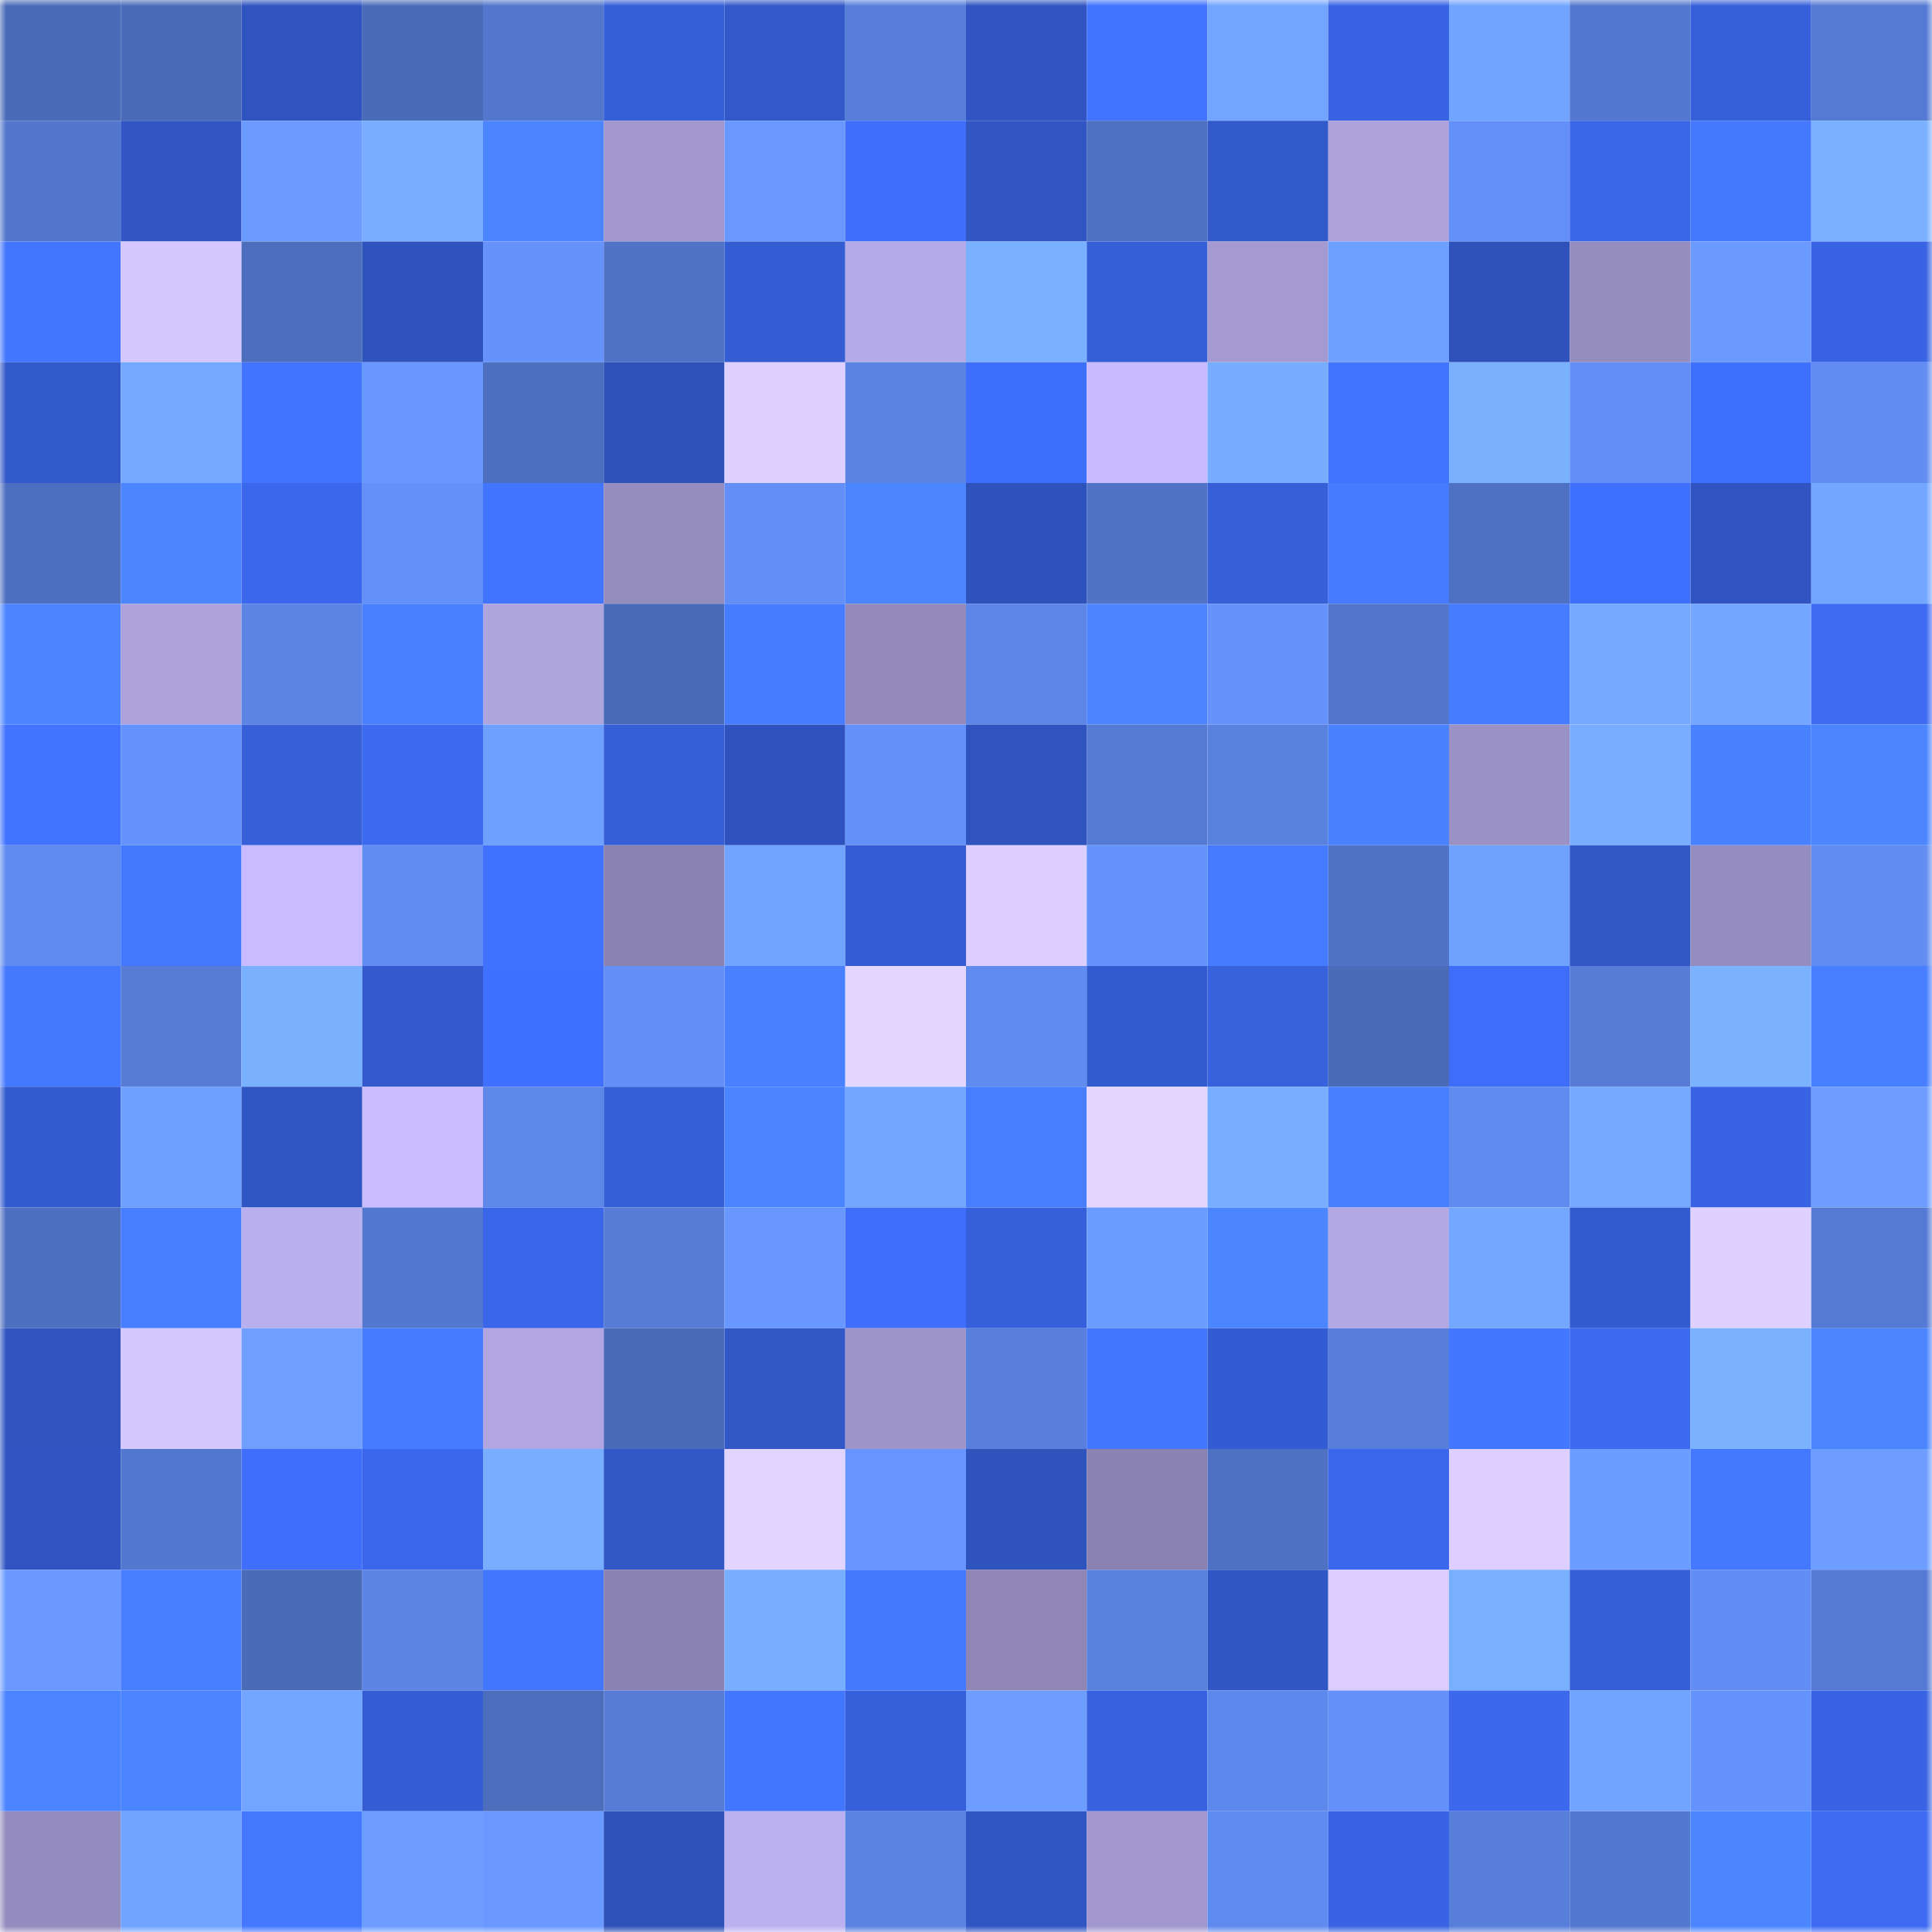 <svg viewBox="0 0 160 160" fill="none" role="img" xmlns="http://www.w3.org/2000/svg" width="240" height="240" name="unstoppabledomains%2Csaeziae.nft"><mask id="1776109708" mask-type="alpha" maskUnits="userSpaceOnUse" x="0" y="0" width="160" height="160"><rect width="160" height="160" fill="#FFFFFF"></rect></mask><g mask="url(#1776109708)"><rect x="0" y="0" width="10" height="10" fill="#4a6bb8"></rect><rect x="10" y="0" width="10" height="10" fill="#4a6bb8"></rect><rect x="20" y="0" width="10" height="10" fill="#2f54bf"></rect><rect x="30" y="0" width="10" height="10" fill="#4a6bb8"></rect><rect x="40" y="0" width="10" height="10" fill="#5277cd"></rect><rect x="50" y="0" width="10" height="10" fill="#355fd7"></rect><rect x="60" y="0" width="10" height="10" fill="#3258c9"></rect><rect x="70" y="0" width="10" height="10" fill="#577fda"></rect><rect x="80" y="0" width="10" height="10" fill="#3055c2"></rect><rect x="90" y="0" width="10" height="10" fill="#4173ff"></rect><rect x="100" y="0" width="10" height="10" fill="#72a5ff"></rect><rect x="110" y="0" width="10" height="10" fill="#3864e3"></rect><rect x="120" y="0" width="10" height="10" fill="#71a4ff"></rect><rect x="130" y="0" width="10" height="10" fill="#5378cf"></rect><rect x="140" y="0" width="10" height="10" fill="#3660da"></rect><rect x="150" y="0" width="10" height="10" fill="#547ad3"></rect><rect x="0" y="10" width="10" height="10" fill="#5176cb"></rect><rect x="10" y="10" width="10" height="10" fill="#3156c4"></rect><rect x="20" y="10" width="10" height="10" fill="#6b9bff"></rect><rect x="30" y="10" width="10" height="10" fill="#78adff"></rect><rect x="40" y="10" width="10" height="10" fill="#4a84ff"></rect><rect x="50" y="10" width="10" height="10" fill="#a197ce"></rect><rect x="60" y="10" width="10" height="10" fill="#6998ff"></rect><rect x="70" y="10" width="10" height="10" fill="#3e6efa"></rect><rect x="80" y="10" width="10" height="10" fill="#3156c4"></rect><rect x="90" y="10" width="10" height="10" fill="#4e71c3"></rect><rect x="100" y="10" width="10" height="10" fill="#3259ca"></rect><rect x="110" y="10" width="10" height="10" fill="#ada2dc"></rect><rect x="120" y="10" width="10" height="10" fill="#6390f8"></rect><rect x="130" y="10" width="10" height="10" fill="#3965e7"></rect><rect x="140" y="10" width="10" height="10" fill="#4478ff"></rect><rect x="150" y="10" width="10" height="10" fill="#79b0ff"></rect><rect x="0" y="20" width="10" height="10" fill="#4376ff"></rect><rect x="10" y="20" width="10" height="10" fill="#d5c8ff"></rect><rect x="20" y="20" width="10" height="10" fill="#4c6ebd"></rect><rect x="30" y="20" width="10" height="10" fill="#2f53bc"></rect><rect x="40" y="20" width="10" height="10" fill="#6592fb"></rect><rect x="50" y="20" width="10" height="10" fill="#5073c7"></rect><rect x="60" y="20" width="10" height="10" fill="#345cd3"></rect><rect x="70" y="20" width="10" height="10" fill="#b5aae8"></rect><rect x="80" y="20" width="10" height="10" fill="#79b0ff"></rect><rect x="90" y="20" width="10" height="10" fill="#355fd7"></rect><rect x="100" y="20" width="10" height="10" fill="#a49ad1"></rect><rect x="110" y="20" width="10" height="10" fill="#6ea0ff"></rect><rect x="120" y="20" width="10" height="10" fill="#2e52ba"></rect><rect x="130" y="20" width="10" height="10" fill="#968dbf"></rect><rect x="140" y="20" width="10" height="10" fill="#6b9aff"></rect><rect x="150" y="20" width="10" height="10" fill="#3864e3"></rect><rect x="0" y="30" width="10" height="10" fill="#3259ca"></rect><rect x="10" y="30" width="10" height="10" fill="#75a9ff"></rect><rect x="20" y="30" width="10" height="10" fill="#4275ff"></rect><rect x="30" y="30" width="10" height="10" fill="#6897ff"></rect><rect x="40" y="30" width="10" height="10" fill="#4c6fbf"></rect><rect x="50" y="30" width="10" height="10" fill="#2e51b9"></rect><rect x="60" y="30" width="10" height="10" fill="#dfd1ff"></rect><rect x="70" y="30" width="10" height="10" fill="#5a83e2"></rect><rect x="80" y="30" width="10" height="10" fill="#3e6efc"></rect><rect x="90" y="30" width="10" height="10" fill="#c7bbfe"></rect><rect x="100" y="30" width="10" height="10" fill="#77adff"></rect><rect x="110" y="30" width="10" height="10" fill="#4275ff"></rect><rect x="120" y="30" width="10" height="10" fill="#7ab1ff"></rect><rect x="130" y="30" width="10" height="10" fill="#628ef5"></rect><rect x="140" y="30" width="10" height="10" fill="#3f6ffd"></rect><rect x="150" y="30" width="10" height="10" fill="#618cf1"></rect><rect x="0" y="40" width="10" height="10" fill="#4d6fbf"></rect><rect x="10" y="40" width="10" height="10" fill="#4b86ff"></rect><rect x="20" y="40" width="10" height="10" fill="#3a67eb"></rect><rect x="30" y="40" width="10" height="10" fill="#6490f9"></rect><rect x="40" y="40" width="10" height="10" fill="#4174ff"></rect><rect x="50" y="40" width="10" height="10" fill="#968dbf"></rect><rect x="60" y="40" width="10" height="10" fill="#628ef6"></rect><rect x="70" y="40" width="10" height="10" fill="#4b86ff"></rect><rect x="80" y="40" width="10" height="10" fill="#2e52bb"></rect><rect x="90" y="40" width="10" height="10" fill="#5073c7"></rect><rect x="100" y="40" width="10" height="10" fill="#365fd8"></rect><rect x="110" y="40" width="10" height="10" fill="#467bff"></rect><rect x="120" y="40" width="10" height="10" fill="#4e71c3"></rect><rect x="130" y="40" width="10" height="10" fill="#3f6ffe"></rect><rect x="140" y="40" width="10" height="10" fill="#3055c3"></rect><rect x="150" y="40" width="10" height="10" fill="#73a7ff"></rect><rect x="0" y="50" width="10" height="10" fill="#4b85ff"></rect><rect x="10" y="50" width="10" height="10" fill="#ada2dc"></rect><rect x="20" y="50" width="10" height="10" fill="#5b84e4"></rect><rect x="30" y="50" width="10" height="10" fill="#4980ff"></rect><rect x="40" y="50" width="10" height="10" fill="#aea4de"></rect><rect x="50" y="50" width="10" height="10" fill="#4a6bb8"></rect><rect x="60" y="50" width="10" height="10" fill="#467cff"></rect><rect x="70" y="50" width="10" height="10" fill="#938abb"></rect><rect x="80" y="50" width="10" height="10" fill="#5d86e8"></rect><rect x="90" y="50" width="10" height="10" fill="#4a84ff"></rect><rect x="100" y="50" width="10" height="10" fill="#6592fb"></rect><rect x="110" y="50" width="10" height="10" fill="#5176cb"></rect><rect x="120" y="50" width="10" height="10" fill="#467cff"></rect><rect x="130" y="50" width="10" height="10" fill="#75a9ff"></rect><rect x="140" y="50" width="10" height="10" fill="#73a6ff"></rect><rect x="150" y="50" width="10" height="10" fill="#3c6af2"></rect><rect x="0" y="60" width="10" height="10" fill="#4173ff"></rect><rect x="10" y="60" width="10" height="10" fill="#6593fd"></rect><rect x="20" y="60" width="10" height="10" fill="#365fd8"></rect><rect x="30" y="60" width="10" height="10" fill="#3b69ef"></rect><rect x="40" y="60" width="10" height="10" fill="#6ea0ff"></rect><rect x="50" y="60" width="10" height="10" fill="#355fd7"></rect><rect x="60" y="60" width="10" height="10" fill="#2f53be"></rect><rect x="70" y="60" width="10" height="10" fill="#6490f9"></rect><rect x="80" y="60" width="10" height="10" fill="#2f54bf"></rect><rect x="90" y="60" width="10" height="10" fill="#547ad3"></rect><rect x="100" y="60" width="10" height="10" fill="#5981de"></rect><rect x="110" y="60" width="10" height="10" fill="#4982ff"></rect><rect x="120" y="60" width="10" height="10" fill="#9a91c5"></rect><rect x="130" y="60" width="10" height="10" fill="#78adff"></rect><rect x="140" y="60" width="10" height="10" fill="#4982ff"></rect><rect x="150" y="60" width="10" height="10" fill="#4b86ff"></rect><rect x="0" y="70" width="10" height="10" fill="#5f8aee"></rect><rect x="10" y="70" width="10" height="10" fill="#4478ff"></rect><rect x="20" y="70" width="10" height="10" fill="#c8bcff"></rect><rect x="30" y="70" width="10" height="10" fill="#618cf1"></rect><rect x="40" y="70" width="10" height="10" fill="#4072ff"></rect><rect x="50" y="70" width="10" height="10" fill="#8a82b0"></rect><rect x="60" y="70" width="10" height="10" fill="#71a4ff"></rect><rect x="70" y="70" width="10" height="10" fill="#345dd4"></rect><rect x="80" y="70" width="10" height="10" fill="#dccfff"></rect><rect x="90" y="70" width="10" height="10" fill="#6593fd"></rect><rect x="100" y="70" width="10" height="10" fill="#467bff"></rect><rect x="110" y="70" width="10" height="10" fill="#5073c7"></rect><rect x="120" y="70" width="10" height="10" fill="#6fa1ff"></rect><rect x="130" y="70" width="10" height="10" fill="#3258c8"></rect><rect x="140" y="70" width="10" height="10" fill="#958cbf"></rect><rect x="150" y="70" width="10" height="10" fill="#618cf1"></rect><rect x="0" y="80" width="10" height="10" fill="#4478ff"></rect><rect x="10" y="80" width="10" height="10" fill="#567cd6"></rect><rect x="20" y="80" width="10" height="10" fill="#7ab1ff"></rect><rect x="30" y="80" width="10" height="10" fill="#3359cc"></rect><rect x="40" y="80" width="10" height="10" fill="#3f70ff"></rect><rect x="50" y="80" width="10" height="10" fill="#628ef5"></rect><rect x="60" y="80" width="10" height="10" fill="#4880ff"></rect><rect x="70" y="80" width="10" height="10" fill="#e3d6ff"></rect><rect x="80" y="80" width="10" height="10" fill="#608bef"></rect><rect x="90" y="80" width="10" height="10" fill="#335bd0"></rect><rect x="100" y="80" width="10" height="10" fill="#3761dd"></rect><rect x="110" y="80" width="10" height="10" fill="#4a6bb8"></rect><rect x="120" y="80" width="10" height="10" fill="#3e6df9"></rect><rect x="130" y="80" width="10" height="10" fill="#567cd6"></rect><rect x="140" y="80" width="10" height="10" fill="#7bb2ff"></rect><rect x="150" y="80" width="10" height="10" fill="#487fff"></rect><rect x="0" y="90" width="10" height="10" fill="#335ace"></rect><rect x="10" y="90" width="10" height="10" fill="#6ea0ff"></rect><rect x="20" y="90" width="10" height="10" fill="#3056c3"></rect><rect x="30" y="90" width="10" height="10" fill="#c9bdff"></rect><rect x="40" y="90" width="10" height="10" fill="#5d87e9"></rect><rect x="50" y="90" width="10" height="10" fill="#355fd7"></rect><rect x="60" y="90" width="10" height="10" fill="#4a84ff"></rect><rect x="70" y="90" width="10" height="10" fill="#73a7ff"></rect><rect x="80" y="90" width="10" height="10" fill="#477eff"></rect><rect x="90" y="90" width="10" height="10" fill="#e3d6ff"></rect><rect x="100" y="90" width="10" height="10" fill="#78adff"></rect><rect x="110" y="90" width="10" height="10" fill="#487fff"></rect><rect x="120" y="90" width="10" height="10" fill="#608bef"></rect><rect x="130" y="90" width="10" height="10" fill="#75a9ff"></rect><rect x="140" y="90" width="10" height="10" fill="#3864e3"></rect><rect x="150" y="90" width="10" height="10" fill="#6d9eff"></rect><rect x="0" y="100" width="10" height="10" fill="#4d6fc0"></rect><rect x="10" y="100" width="10" height="10" fill="#477dff"></rect><rect x="20" y="100" width="10" height="10" fill="#baafee"></rect><rect x="30" y="100" width="10" height="10" fill="#5378cf"></rect><rect x="40" y="100" width="10" height="10" fill="#3a66e9"></rect><rect x="50" y="100" width="10" height="10" fill="#567cd6"></rect><rect x="60" y="100" width="10" height="10" fill="#6897ff"></rect><rect x="70" y="100" width="10" height="10" fill="#3e6efa"></rect><rect x="80" y="100" width="10" height="10" fill="#3660db"></rect><rect x="90" y="100" width="10" height="10" fill="#6b9cff"></rect><rect x="100" y="100" width="10" height="10" fill="#4c86ff"></rect><rect x="110" y="100" width="10" height="10" fill="#b2a8e4"></rect><rect x="120" y="100" width="10" height="10" fill="#74a8ff"></rect><rect x="130" y="100" width="10" height="10" fill="#335bd0"></rect><rect x="140" y="100" width="10" height="10" fill="#ded1ff"></rect><rect x="150" y="100" width="10" height="10" fill="#547ad3"></rect><rect x="0" y="110" width="10" height="10" fill="#3055c1"></rect><rect x="10" y="110" width="10" height="10" fill="#d5c8ff"></rect><rect x="20" y="110" width="10" height="10" fill="#6e9fff"></rect><rect x="30" y="110" width="10" height="10" fill="#467bff"></rect><rect x="40" y="110" width="10" height="10" fill="#b1a6e2"></rect><rect x="50" y="110" width="10" height="10" fill="#4a6bb8"></rect><rect x="60" y="110" width="10" height="10" fill="#3258c8"></rect><rect x="70" y="110" width="10" height="10" fill="#9e95ca"></rect><rect x="80" y="110" width="10" height="10" fill="#587fdb"></rect><rect x="90" y="110" width="10" height="10" fill="#4376ff"></rect><rect x="100" y="110" width="10" height="10" fill="#345cd2"></rect><rect x="110" y="110" width="10" height="10" fill="#577fda"></rect><rect x="120" y="110" width="10" height="10" fill="#4377ff"></rect><rect x="130" y="110" width="10" height="10" fill="#3b69ef"></rect><rect x="140" y="110" width="10" height="10" fill="#7bb2ff"></rect><rect x="150" y="110" width="10" height="10" fill="#4b86ff"></rect><rect x="0" y="120" width="10" height="10" fill="#3055c2"></rect><rect x="10" y="120" width="10" height="10" fill="#5378cf"></rect><rect x="20" y="120" width="10" height="10" fill="#3e6efb"></rect><rect x="30" y="120" width="10" height="10" fill="#3a67eb"></rect><rect x="40" y="120" width="10" height="10" fill="#78aeff"></rect><rect x="50" y="120" width="10" height="10" fill="#3258c8"></rect><rect x="60" y="120" width="10" height="10" fill="#e1d4ff"></rect><rect x="70" y="120" width="10" height="10" fill="#6795ff"></rect><rect x="80" y="120" width="10" height="10" fill="#2f53bd"></rect><rect x="90" y="120" width="10" height="10" fill="#8a82b0"></rect><rect x="100" y="120" width="10" height="10" fill="#4e71c3"></rect><rect x="110" y="120" width="10" height="10" fill="#3a67eb"></rect><rect x="120" y="120" width="10" height="10" fill="#ddcfff"></rect><rect x="130" y="120" width="10" height="10" fill="#6b9cff"></rect><rect x="140" y="120" width="10" height="10" fill="#4479ff"></rect><rect x="150" y="120" width="10" height="10" fill="#6d9eff"></rect><rect x="0" y="130" width="10" height="10" fill="#6a99ff"></rect><rect x="10" y="130" width="10" height="10" fill="#487fff"></rect><rect x="20" y="130" width="10" height="10" fill="#4a6bb8"></rect><rect x="30" y="130" width="10" height="10" fill="#5c85e6"></rect><rect x="40" y="130" width="10" height="10" fill="#4376ff"></rect><rect x="50" y="130" width="10" height="10" fill="#8a82b0"></rect><rect x="60" y="130" width="10" height="10" fill="#78aeff"></rect><rect x="70" y="130" width="10" height="10" fill="#4478ff"></rect><rect x="80" y="130" width="10" height="10" fill="#8f86b6"></rect><rect x="90" y="130" width="10" height="10" fill="#5981de"></rect><rect x="100" y="130" width="10" height="10" fill="#3157c6"></rect><rect x="110" y="130" width="10" height="10" fill="#dbceff"></rect><rect x="120" y="130" width="10" height="10" fill="#79afff"></rect><rect x="130" y="130" width="10" height="10" fill="#355fd7"></rect><rect x="140" y="130" width="10" height="10" fill="#628df4"></rect><rect x="150" y="130" width="10" height="10" fill="#547ad3"></rect><rect x="0" y="140" width="10" height="10" fill="#4a84ff"></rect><rect x="10" y="140" width="10" height="10" fill="#4a84ff"></rect><rect x="20" y="140" width="10" height="10" fill="#72a5ff"></rect><rect x="30" y="140" width="10" height="10" fill="#345dd4"></rect><rect x="40" y="140" width="10" height="10" fill="#4b6dbc"></rect><rect x="50" y="140" width="10" height="10" fill="#567cd6"></rect><rect x="60" y="140" width="10" height="10" fill="#4376ff"></rect><rect x="70" y="140" width="10" height="10" fill="#3660db"></rect><rect x="80" y="140" width="10" height="10" fill="#6d9eff"></rect><rect x="90" y="140" width="10" height="10" fill="#3762df"></rect><rect x="100" y="140" width="10" height="10" fill="#5e89ec"></rect><rect x="110" y="140" width="10" height="10" fill="#6490f9"></rect><rect x="120" y="140" width="10" height="10" fill="#3b68ed"></rect><rect x="130" y="140" width="10" height="10" fill="#71a4ff"></rect><rect x="140" y="140" width="10" height="10" fill="#6593fd"></rect><rect x="150" y="140" width="10" height="10" fill="#3864e3"></rect><rect x="0" y="150" width="10" height="10" fill="#948cbe"></rect><rect x="10" y="150" width="10" height="10" fill="#71a4ff"></rect><rect x="20" y="150" width="10" height="10" fill="#4478ff"></rect><rect x="30" y="150" width="10" height="10" fill="#6d9eff"></rect><rect x="40" y="150" width="10" height="10" fill="#6998ff"></rect><rect x="50" y="150" width="10" height="10" fill="#2e51b9"></rect><rect x="60" y="150" width="10" height="10" fill="#bcb1f0"></rect><rect x="70" y="150" width="10" height="10" fill="#5a83e2"></rect><rect x="80" y="150" width="10" height="10" fill="#3056c3"></rect><rect x="90" y="150" width="10" height="10" fill="#a197ce"></rect><rect x="100" y="150" width="10" height="10" fill="#5f8aef"></rect><rect x="110" y="150" width="10" height="10" fill="#3864e3"></rect><rect x="120" y="150" width="10" height="10" fill="#577fda"></rect><rect x="130" y="150" width="10" height="10" fill="#5378cf"></rect><rect x="140" y="150" width="10" height="10" fill="#4c86ff"></rect><rect x="150" y="150" width="10" height="10" fill="#3c6af2"></rect></g></svg>